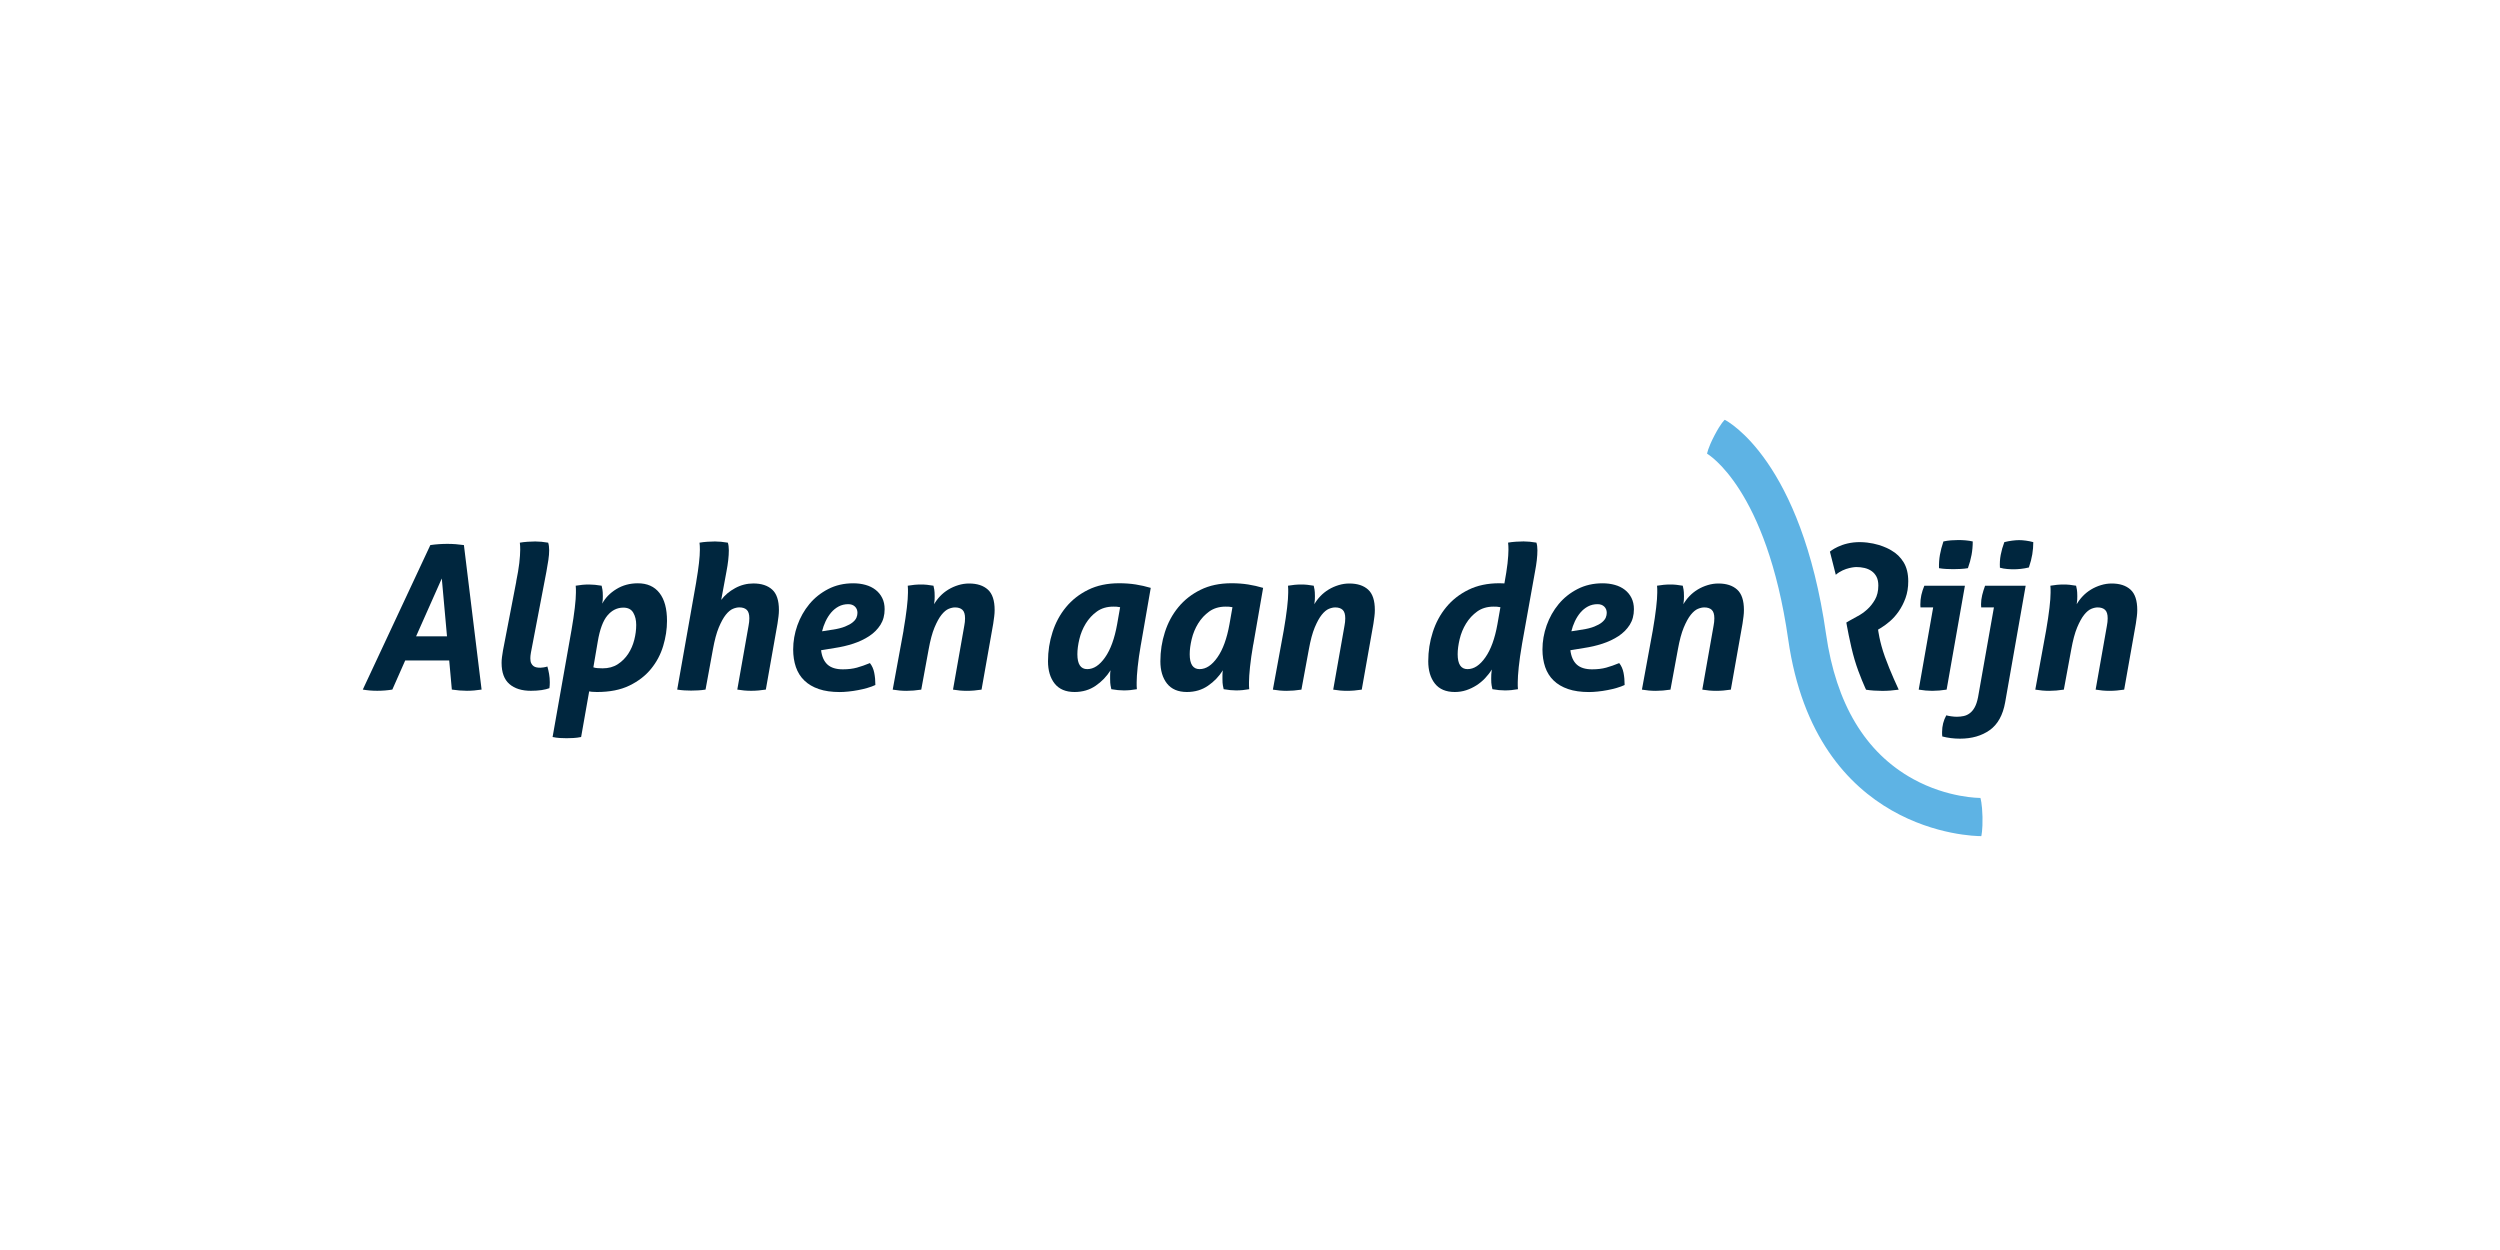 <?xml version="1.0" encoding="UTF-8"?><svg id="Laag_1" xmlns="http://www.w3.org/2000/svg" viewBox="0 0 600 300"><defs><style>.cls-1{fill:#00263e;}.cls-2{fill:#5eb3e4;}</style></defs><path class="cls-1" d="m103.28,130.82c.64-.1,1.33-.17,2.05-.22.72-.05,1.41-.07,2.05-.07,1.32,0,2.64.1,3.96.29l4.24,34.68c-1.22.19-2.4.29-3.52.29s-2.33-.1-3.62-.29l-.63-6.99h-10.56l-3.09,6.99c-1.16.19-2.36.29-3.62.29s-2.38-.1-3.47-.29l16.21-34.68Zm4,21.9l-1.25-13.89-6.17,13.89h7.43Z"/><path class="cls-1" d="m123.88,139.6c.35-1.7.6-3.19.75-4.46.14-1.27.22-2.34.22-3.21,0-.35,0-.65-.02-.89-.02-.24-.04-.51-.07-.8.55-.1,1.17-.17,1.88-.22.71-.05,1.32-.07,1.83-.07.93,0,1.96.1,3.09.29.16.48.24,1.09.24,1.83,0,.68-.06,1.45-.19,2.32-.13.87-.29,1.82-.48,2.85l-3.71,19.39c-.1.55-.14,1-.14,1.35,0,.52.07.92.22,1.21.14.29.33.52.55.68.22.16.48.26.77.31.29.05.58.07.87.07.13,0,.37-.02.72-.07.35-.05.68-.12.96-.22.16.55.3,1.14.41,1.78.11.64.17,1.3.17,1.98,0,.26,0,.5-.02.72-.02.23-.04.47-.07.72-.48.19-1.11.34-1.88.46-.77.11-1.62.17-2.56.17-2.19,0-3.91-.54-5.16-1.62-1.25-1.08-1.88-2.77-1.88-5.09,0-.45.03-.92.1-1.42.06-.5.14-1.02.24-1.57l3.18-16.5Z"/><path class="cls-1" d="m137.15,151.28c.35-2.03.62-3.82.8-5.38.18-1.56.27-2.77.27-3.64v-.89c0-.24-.02-.51-.05-.8,1.06-.19,2.12-.29,3.18-.29.9,0,1.91.1,3.04.29.06.26.13.56.19.92.06.35.1.89.1,1.59,0,.29,0,.56-.02.82-.02.26-.06.58-.12.96.74-1.38,1.86-2.54,3.38-3.47,1.51-.93,3.23-1.4,5.16-1.4,2.25,0,3.98.77,5.19,2.32,1.21,1.54,1.81,3.78,1.81,6.7,0,1.99-.31,4-.92,6.03-.61,2.03-1.58,3.86-2.92,5.5-1.34,1.64-3.06,2.97-5.19,4-2.12,1.03-4.71,1.54-7.77,1.54-.55,0-.96-.02-1.23-.05-.27-.03-.49-.07-.65-.1l-1.93,10.95c-.64.13-1.25.21-1.83.24-.58.03-1.13.05-1.64.05-.55,0-1.09-.02-1.64-.05-.55-.03-1.13-.11-1.74-.24l4.53-25.62Zm5.26,8.88c.26.1.59.16.99.19.4.03.81.05,1.23.05,1.41,0,2.63-.33,3.64-.99,1.01-.66,1.85-1.5,2.51-2.51.66-1.01,1.14-2.13,1.45-3.35s.46-2.41.46-3.57-.23-2.1-.7-2.92c-.47-.82-1.26-1.23-2.39-1.23-1.48,0-2.75.63-3.81,1.88-1.06,1.25-1.83,3.33-2.32,6.22l-1.06,6.22Z"/><path class="cls-1" d="m167.1,139.6c.58-3.38.87-5.93.87-7.67,0-.35,0-.65-.02-.89-.02-.24-.04-.51-.07-.8.55-.1,1.17-.17,1.88-.22.71-.05,1.32-.07,1.83-.07.93,0,1.96.1,3.09.29.16.48.24,1.09.24,1.83,0,1.42-.19,3.14-.58,5.16l-1.25,6.75c.84-1.13,1.95-2.07,3.33-2.82,1.38-.76,2.85-1.13,4.39-1.13,1.93,0,3.43.49,4.51,1.47,1.08.98,1.62,2.61,1.62,4.9,0,.48-.03,1-.1,1.54-.07.55-.14,1.13-.24,1.74l-2.8,15.82c-1.22.19-2.4.29-3.52.29s-2.24-.1-3.33-.29l2.7-15.29c.13-.64.19-1.25.19-1.83,0-.96-.21-1.64-.63-2.03-.42-.39-1.01-.58-1.78-.58-.45,0-.96.11-1.52.34-.56.23-1.13.7-1.71,1.42-.58.72-1.14,1.75-1.69,3.06-.55,1.32-1.01,3.06-1.4,5.21l-1.78,9.7c-.61.1-1.21.16-1.81.19-.6.03-1.15.05-1.66.05-.55,0-1.09-.02-1.62-.05-.53-.03-1.1-.1-1.71-.19l4.58-25.9Z"/><path class="cls-1" d="m197.06,156.05c.19,1.55.71,2.69,1.54,3.45.84.76,2.06,1.14,3.67,1.14,1.29,0,2.42-.14,3.4-.41.98-.27,2.02-.64,3.11-1.09.51.64.86,1.42,1.04,2.34.18.92.27,1.89.27,2.92-.55.26-1.18.49-1.91.7-.72.21-1.47.39-2.24.53-.77.15-1.54.26-2.32.34-.77.08-1.46.12-2.07.12-1.96,0-3.64-.24-5.04-.72-1.4-.48-2.56-1.16-3.47-2.05-.92-.88-1.59-1.96-2.03-3.23-.43-1.27-.65-2.68-.65-4.22,0-1.96.34-3.89,1.01-5.79.68-1.9,1.63-3.59,2.87-5.09,1.24-1.5,2.75-2.7,4.53-3.62,1.78-.92,3.79-1.38,6.01-1.38,1.06,0,2.05.13,2.97.39.92.26,1.71.65,2.39,1.18.68.53,1.21,1.18,1.59,1.95.39.77.58,1.67.58,2.7,0,1.45-.34,2.7-1.01,3.76-.68,1.06-1.58,1.96-2.7,2.7-1.13.74-2.4,1.34-3.83,1.81-1.43.47-2.92.81-4.46,1.04l-3.23.53Zm2.75-4.92c1.22-.19,2.22-.44,2.99-.75.77-.31,1.38-.64,1.83-1.01.45-.37.76-.75.92-1.13.16-.39.24-.77.24-1.16,0-.61-.2-1.11-.6-1.5-.4-.39-.94-.58-1.62-.58-.84,0-1.6.19-2.29.55-.69.37-1.29.86-1.81,1.47-.51.61-.96,1.31-1.33,2.1-.37.79-.65,1.58-.84,2.39l2.51-.39Z"/><path class="cls-1" d="m216.84,151.28c.35-2.03.62-3.82.8-5.38.18-1.56.27-2.77.27-3.64v-.89c0-.24-.02-.51-.05-.8,1.06-.19,2.12-.29,3.18-.29.48,0,.96.02,1.45.07.48.05,1,.12,1.54.22.06.26.13.56.19.92.06.35.1.89.1,1.59,0,.29,0,.58-.02.87-.02.29-.06.64-.12,1.06.39-.68.87-1.32,1.45-1.93.58-.61,1.24-1.14,1.98-1.59.74-.45,1.54-.8,2.39-1.06.85-.26,1.71-.39,2.58-.39,1.93,0,3.43.49,4.51,1.47,1.08.98,1.62,2.61,1.62,4.9,0,.48-.03,1-.1,1.54-.07.55-.14,1.13-.24,1.74l-2.8,15.82c-1.22.19-2.4.29-3.52.29s-2.24-.1-3.33-.29l2.7-15.29c.13-.64.19-1.25.19-1.83,0-.96-.21-1.64-.63-2.03-.42-.39-1.01-.58-1.78-.58-.45,0-.96.11-1.52.34-.56.23-1.13.7-1.71,1.42-.58.72-1.14,1.75-1.69,3.06-.55,1.32-1.01,3.06-1.4,5.21l-1.78,9.7c-1.25.19-2.43.29-3.52.29s-2.24-.1-3.33-.29l2.61-14.23Z"/><path class="cls-1" d="m273.81,154.7c-.35,2.03-.61,3.82-.77,5.38-.16,1.56-.24,2.77-.24,3.64v.89c0,.24.02.51.05.8-1.06.19-2.11.29-3.14.29-.9,0-1.9-.1-2.99-.29-.06-.26-.13-.56-.19-.92-.07-.35-.1-.88-.1-1.59v-.92c0-.32.03-.69.1-1.11-.93,1.48-2.12,2.72-3.57,3.71-1.45,1-3.14,1.5-5.07,1.5-2.12,0-3.71-.68-4.78-2.03-1.06-1.35-1.59-3.14-1.59-5.35,0-2.41.36-4.74,1.09-7,.72-2.25,1.8-4.25,3.23-5.98,1.43-1.74,3.21-3.13,5.33-4.17,2.12-1.05,4.6-1.57,7.43-1.57,1.41,0,2.73.1,3.96.29,1.22.19,2.43.47,3.62.82l-2.36,13.6Zm-4.97-8.97c-.29-.06-.57-.1-.84-.12-.27-.02-.54-.02-.8-.02-1.54,0-2.85.39-3.93,1.16-1.08.77-1.97,1.74-2.68,2.89-.71,1.16-1.22,2.4-1.54,3.74-.32,1.33-.48,2.55-.48,3.64,0,2.38.79,3.57,2.36,3.57s2.97-.94,4.29-2.82c1.32-1.88,2.28-4.53,2.89-7.94l.72-4.1Z"/><path class="cls-1" d="m300.77,154.7c-.35,2.03-.61,3.82-.77,5.38-.16,1.56-.24,2.77-.24,3.64v.89c0,.24.02.51.05.8-1.06.19-2.11.29-3.14.29-.9,0-1.9-.1-2.99-.29-.06-.26-.13-.56-.19-.92-.07-.35-.1-.88-.1-1.59v-.92c0-.32.03-.69.1-1.11-.93,1.48-2.12,2.72-3.57,3.71-1.45,1-3.14,1.5-5.06,1.5-2.12,0-3.71-.68-4.78-2.03-1.06-1.35-1.59-3.14-1.59-5.35,0-2.41.36-4.74,1.09-7,.72-2.25,1.8-4.25,3.23-5.98,1.43-1.74,3.21-3.13,5.33-4.17,2.12-1.05,4.6-1.57,7.43-1.57,1.41,0,2.73.1,3.96.29,1.22.19,2.43.47,3.62.82l-2.36,13.6Zm-4.97-8.97c-.29-.06-.57-.1-.84-.12-.27-.02-.54-.02-.8-.02-1.54,0-2.85.39-3.93,1.16-1.08.77-1.97,1.74-2.68,2.89-.71,1.16-1.22,2.4-1.54,3.74-.32,1.33-.48,2.55-.48,3.64,0,2.38.79,3.57,2.36,3.57s2.97-.94,4.29-2.82c1.32-1.88,2.28-4.53,2.89-7.94l.72-4.1Z"/><path class="cls-1" d="m308.1,151.28c.35-2.03.62-3.82.8-5.38.18-1.56.27-2.77.27-3.64v-.89c0-.24-.02-.51-.05-.8,1.06-.19,2.12-.29,3.18-.29.48,0,.96.02,1.45.07.48.05,1,.12,1.54.22.06.26.13.56.19.92.06.35.1.89.1,1.59,0,.29,0,.58-.02.87-.02.29-.06.64-.12,1.06.39-.68.87-1.32,1.45-1.93.58-.61,1.24-1.14,1.98-1.59.74-.45,1.54-.8,2.39-1.06.85-.26,1.71-.39,2.58-.39,1.93,0,3.43.49,4.51,1.47,1.08.98,1.61,2.61,1.61,4.9,0,.48-.03,1-.1,1.54-.07.55-.15,1.13-.24,1.74l-2.8,15.82c-1.22.19-2.4.29-3.52.29s-2.24-.1-3.33-.29l2.7-15.29c.13-.64.19-1.25.19-1.83,0-.96-.21-1.64-.63-2.03-.42-.39-1.01-.58-1.78-.58-.45,0-.96.11-1.52.34-.56.23-1.13.7-1.71,1.42-.58.72-1.14,1.75-1.69,3.06-.55,1.32-1.01,3.06-1.4,5.21l-1.79,9.7c-1.25.19-2.43.29-3.52.29s-2.24-.1-3.33-.29l2.61-14.23Z"/><path class="cls-1" d="m365.27,154.7c-.35,2.03-.61,3.82-.77,5.38-.16,1.56-.24,2.77-.24,3.64v.89c0,.24.02.51.05.8-1.06.19-2.11.29-3.14.29-.9,0-1.9-.1-2.99-.29-.07-.26-.13-.56-.19-.92-.07-.35-.1-.88-.1-1.59,0-.29,0-.63.02-1.01.02-.39.06-.79.12-1.21-.45.74-.99,1.44-1.62,2.1-.63.66-1.32,1.23-2.07,1.71-.76.48-1.57.87-2.44,1.16-.87.29-1.79.43-2.75.43-2.12,0-3.72-.68-4.78-2.03-1.06-1.35-1.59-3.14-1.59-5.35,0-2.41.36-4.74,1.09-7,.72-2.25,1.8-4.25,3.23-5.98,1.43-1.74,3.21-3.13,5.33-4.17,2.12-1.05,4.6-1.57,7.43-1.57.22,0,.44,0,.65.02.21.02.39.02.55.02.35-1.9.6-3.5.75-4.82.14-1.32.22-2.41.22-3.28,0-.35,0-.65-.02-.89-.02-.24-.04-.51-.07-.8.55-.1,1.17-.17,1.88-.22.71-.05,1.32-.07,1.83-.07.93,0,1.96.1,3.09.29.16.48.24,1.09.24,1.83,0,1.42-.19,3.14-.58,5.16l-3.13,17.46Zm-5.16-8.97c-.29-.06-.57-.1-.84-.12-.27-.02-.54-.02-.8-.02-1.54,0-2.85.39-3.93,1.16-1.08.77-1.97,1.74-2.68,2.89-.71,1.16-1.22,2.4-1.54,3.74s-.48,2.55-.48,3.64c0,2.38.79,3.57,2.36,3.57s2.97-.94,4.29-2.82c1.32-1.88,2.28-4.53,2.89-7.94l.72-4.1Z"/><path class="cls-1" d="m376.89,156.05c.19,1.55.71,2.69,1.54,3.45.84.76,2.06,1.14,3.67,1.14,1.29,0,2.42-.14,3.4-.41.98-.27,2.02-.64,3.11-1.09.51.64.86,1.42,1.04,2.34.18.92.26,1.89.26,2.92-.55.26-1.18.49-1.9.7-.72.21-1.47.39-2.24.53-.77.15-1.54.26-2.32.34-.77.08-1.46.12-2.07.12-1.96,0-3.64-.24-5.04-.72-1.4-.48-2.56-1.16-3.47-2.05-.92-.88-1.59-1.96-2.03-3.23-.43-1.27-.65-2.68-.65-4.22,0-1.96.34-3.89,1.01-5.79.68-1.9,1.63-3.59,2.87-5.09,1.24-1.5,2.75-2.7,4.54-3.62,1.78-.92,3.79-1.38,6-1.38,1.06,0,2.05.13,2.97.39.92.26,1.71.65,2.39,1.18.68.53,1.21,1.18,1.59,1.95s.58,1.67.58,2.7c0,1.45-.34,2.7-1.01,3.76-.68,1.06-1.58,1.96-2.7,2.7-1.13.74-2.4,1.34-3.83,1.81-1.43.47-2.92.81-4.46,1.04l-3.23.53Zm2.75-4.92c1.22-.19,2.22-.44,2.99-.75s1.38-.64,1.83-1.01c.45-.37.75-.75.92-1.13.16-.39.24-.77.24-1.16,0-.61-.2-1.11-.6-1.5-.4-.39-.94-.58-1.62-.58-.84,0-1.6.19-2.29.55-.69.37-1.29.86-1.81,1.47-.51.61-.96,1.31-1.33,2.1-.37.79-.65,1.58-.84,2.39l2.51-.39Z"/><path class="cls-1" d="m396.67,151.28c.35-2.03.62-3.82.8-5.38.18-1.56.27-2.77.27-3.64v-.89c0-.24-.02-.51-.05-.8,1.06-.19,2.12-.29,3.18-.29.48,0,.97.02,1.45.07.48.05,1,.12,1.54.22.06.26.13.56.19.92.06.35.1.89.1,1.59,0,.29,0,.58-.02.87-.02.29-.06.64-.12,1.06.39-.68.87-1.32,1.45-1.93.58-.61,1.24-1.14,1.98-1.59.74-.45,1.54-.8,2.39-1.06.85-.26,1.71-.39,2.58-.39,1.93,0,3.43.49,4.51,1.47,1.08.98,1.62,2.61,1.62,4.9,0,.48-.03,1-.1,1.54-.06.55-.14,1.13-.24,1.74l-2.8,15.82c-1.22.19-2.4.29-3.52.29s-2.24-.1-3.33-.29l2.7-15.29c.13-.64.19-1.25.19-1.83,0-.96-.21-1.64-.63-2.03-.42-.39-1.01-.58-1.79-.58-.45,0-.96.11-1.52.34-.56.23-1.13.7-1.71,1.42-.58.72-1.14,1.75-1.69,3.06-.55,1.32-1.01,3.06-1.4,5.21l-1.79,9.7c-1.25.19-2.43.29-3.52.29s-2.24-.1-3.33-.29l2.61-14.23Z"/><path class="cls-1" d="m453.93,132.1c1.22.69,2.2,1.64,2.94,2.85.74,1.21,1.11,2.73,1.11,4.56,0,1.48-.22,2.82-.65,4.01-.43,1.19-.98,2.26-1.64,3.21-.66.95-1.38,1.75-2.15,2.41-.77.66-1.51,1.2-2.22,1.62l-.58.34s.31,2.83,1.63,6.51c1.32,3.68,3.32,7.91,3.32,7.91-1.35.19-2.65.29-3.91.29s-2.84-.09-3.93-.28c0,0-1.67-3.56-2.74-7.18-1.09-3.67-1.99-8.94-1.99-8.94l.82-.48c.48-.29,1.11-.63,1.88-1.04.77-.4,1.53-.93,2.27-1.59.74-.66,1.37-1.46,1.91-2.39.53-.93.8-2.06.8-3.38,0-.84-.14-1.54-.43-2.1-.29-.56-.68-1.02-1.18-1.37-.5-.35-1.07-.6-1.71-.75-.64-.15-1.3-.22-1.98-.22,0,0-2.83.04-4.91,1.86l-1.41-5.56s2.7-2.35,7.31-2.28c4.52.07,7.45,1.99,7.45,1.99Z"/><path class="cls-1" d="m463.96,145.78h-3.04c0-.1,0-.19-.02-.29-.02-.1-.02-.21-.02-.34,0-.84.08-1.62.24-2.34.16-.72.4-1.47.72-2.24h9.74l-4.39,24.94c-1.22.19-2.38.29-3.47.29-1,0-2.07-.1-3.23-.29l3.47-19.73Zm1.4-9.41c-.03-1.13.04-2.19.22-3.21.18-1.01.46-2.08.84-3.21.58-.13,1.19-.22,1.83-.27.64-.05,1.22-.07,1.74-.07s1.09.02,1.71.07c.63.05,1.21.14,1.76.27,0,1.13-.1,2.2-.29,3.23-.19,1.03-.48,2.09-.87,3.18-.58.1-1.18.16-1.81.19-.63.03-1.2.05-1.71.05-.48,0-1.05-.02-1.69-.05-.64-.03-1.22-.1-1.74-.19Z"/><path class="cls-1" d="m478.53,145.78h-3.04c0-.13,0-.25-.02-.36-.02-.11-.02-.23-.02-.36,0-.74.09-1.48.27-2.22.18-.74.41-1.49.7-2.27h9.74l-4.92,27.98c-.55,3.09-1.79,5.31-3.71,6.68-1.93,1.37-4.31,2.05-7.14,2.05-1.48,0-2.89-.18-4.24-.53-.03-.19-.05-.38-.05-.56v-.51c0-1.45.34-2.78,1.01-4,.35.1.76.18,1.23.24.47.06.89.1,1.28.1.58,0,1.13-.06,1.66-.17.53-.11,1.02-.34,1.47-.68.45-.34.85-.81,1.18-1.42.34-.61.6-1.42.8-2.41l3.81-21.56Zm1.45-9.55c-.06-1.03,0-2.05.19-3.06.19-1.01.48-2.03.87-3.06.64-.16,1.28-.28,1.91-.36.63-.08,1.18-.12,1.66-.12.45,0,.98.04,1.59.12.61.08,1.21.2,1.79.36,0,.96-.08,1.94-.24,2.92-.16.98-.43,2.03-.82,3.16-.64.16-1.29.27-1.93.34-.64.06-1.19.1-1.64.1-.48,0-1.03-.02-1.64-.07-.61-.05-1.19-.15-1.74-.31Z"/><path class="cls-1" d="m491.07,151.28c.35-2.03.62-3.82.8-5.38.18-1.56.27-2.77.27-3.64v-.89c0-.24-.02-.51-.05-.8,1.06-.19,2.12-.29,3.18-.29.48,0,.96.02,1.45.07.48.05,1,.12,1.54.22.06.26.13.56.19.92.06.35.1.89.1,1.59,0,.29,0,.58-.02.87-.02.29-.06.64-.12,1.06.39-.68.87-1.32,1.45-1.93.58-.61,1.24-1.14,1.98-1.59.74-.45,1.54-.8,2.39-1.06.85-.26,1.71-.39,2.58-.39,1.93,0,3.43.49,4.51,1.47,1.08.98,1.62,2.61,1.62,4.9,0,.48-.03,1-.1,1.54-.06.55-.14,1.13-.24,1.74l-2.8,15.82c-1.22.19-2.4.29-3.52.29s-2.24-.1-3.33-.29l2.7-15.29c.13-.64.19-1.25.19-1.83,0-.96-.21-1.64-.63-2.03-.42-.39-1.01-.58-1.78-.58-.45,0-.96.11-1.52.34-.56.23-1.13.7-1.71,1.42-.58.72-1.14,1.75-1.69,3.06-.55,1.32-1.01,3.06-1.4,5.21l-1.79,9.7c-1.25.19-2.43.29-3.52.29s-2.24-.1-3.33-.29l2.6-14.23Z"/><path class="cls-2" d="m475.43,200.67c-2.04,0-39.61-.71-46.26-47.21-5.19-36.24-19.32-44.49-19.47-44.57,0,0,.15-1.27,1.76-4.36s2.48-3.78,2.48-3.78c.75.38,18.36,9.79,24.31,51.41,2.4,16.78,9.43,28.49,20.89,34.8,8.33,4.59,16.07,4.55,16.16,4.54,0,0,.42,1.28.5,4.55.07,3.27-.29,4.62-.29,4.62h-.08Z"/></svg>